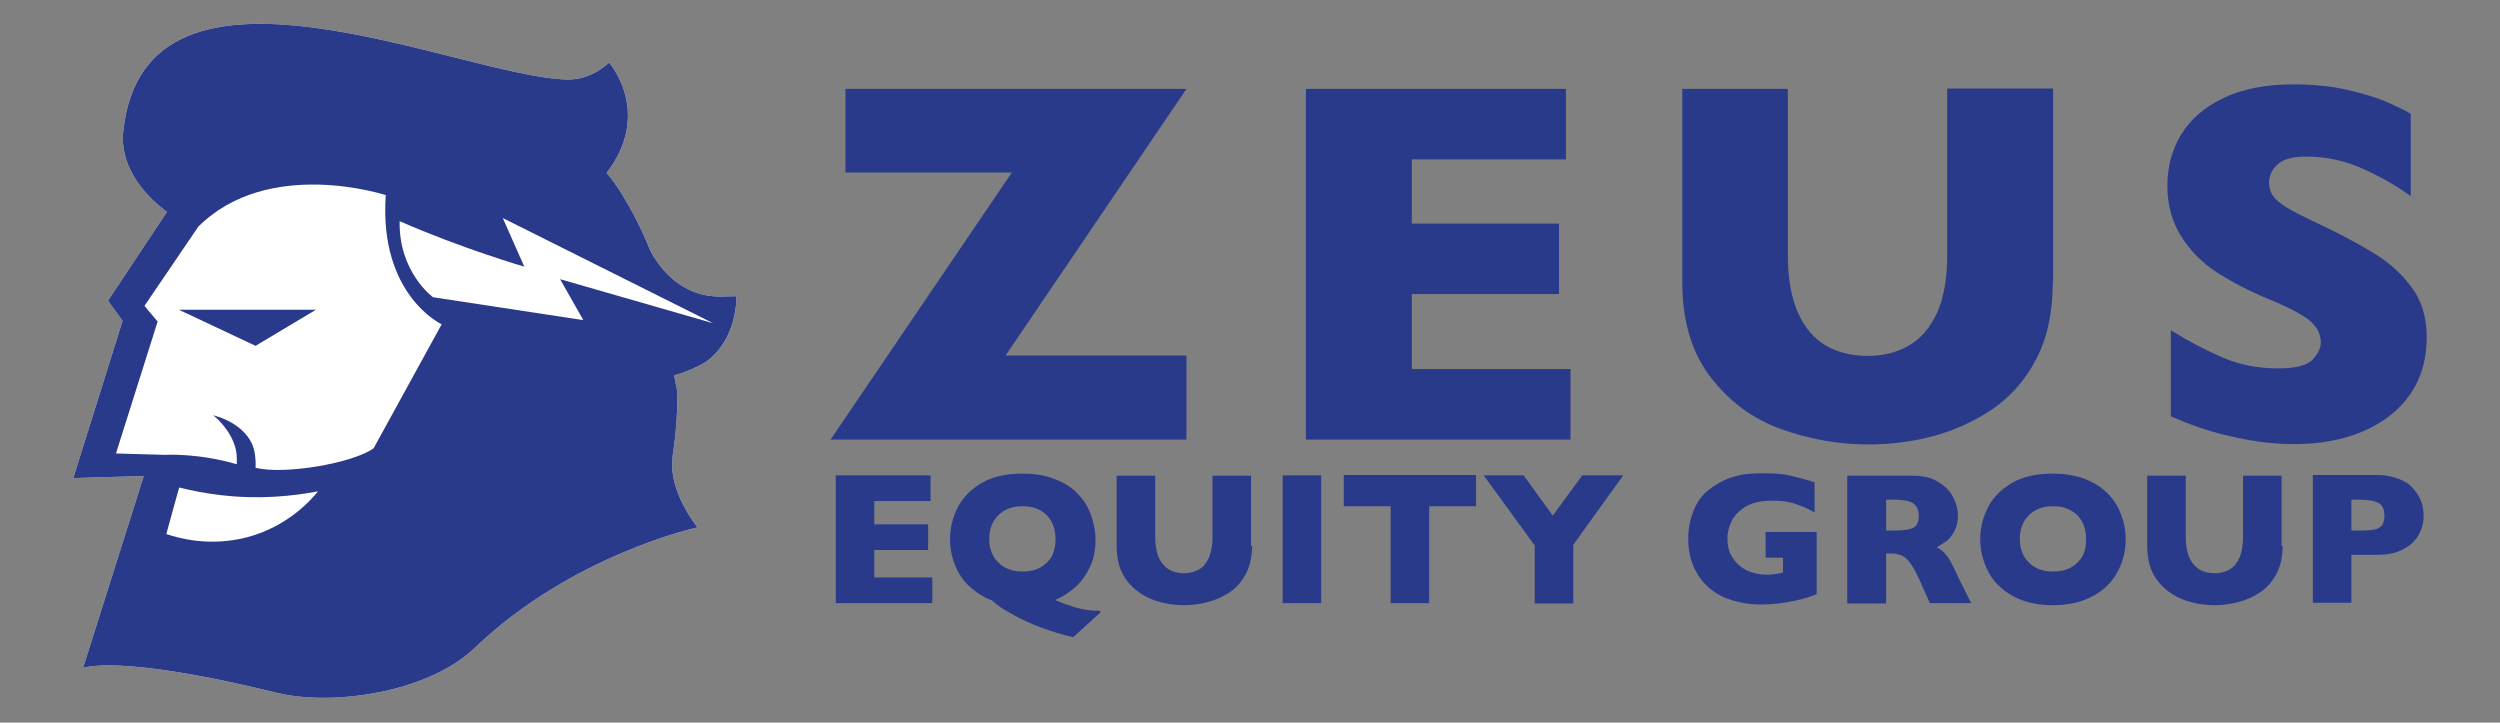 <?xml version="1.0" encoding="UTF-8"?> <!-- Generator: Adobe Illustrator 24.0.3, SVG Export Plug-In . SVG Version: 6.00 Build 0) --> <svg xmlns="http://www.w3.org/2000/svg" xmlns:xlink="http://www.w3.org/1999/xlink" version="1.1" id="Layer_1" x="0px" y="0px" viewBox="0 0 720 208.1" style="enable-background:new 0 0 720 208.1;" xml:space="preserve"><rect x="0" y="0" width="720" height="208.1" fill="#808080" stroke="none"/> <style type="text/css"> .st0{fill:#F78E25;} .st1{fill:#FFFFFF;} .st2{fill:#2A3A8B;} </style> <g> <g> <path class="st0" d="M124.7,86.5c0,0-9.9-7.2-9.6-21.9c18,7.9,35.9,13.1,35.9,13.1l-6.2-14l60.6,30.3l-44.1-12.7l6.7,11.8 L124.7,86.5"></path> <g> <g> <path class="st1" d="M212.1,85.3l-4.1,0.1c-0.2,0-0.5,0-0.7,0c-5.8,0-10-2.1-13.3-4.8c-3.2-2.7-5.5-6-6.8-8.6 c-2.5-6.3-5.3-11.5-7.8-15.6c-1.7-2.8-3.3-5-4.7-6.6c13.4-17.4,0.7-31.8,0.7-31.8s-4.8,5-11.9,4.9 c-30.1-0.4-121.7-44.3-128,14.9C34,51.7,48.1,61,48.1,61l-17,25.6l4.2,5.8l-14.2,45.3c0,0,19.3-0.6,20.3-0.6l-17.5,55.3 c0,0,9.7-4.2,55.7,7.1c16.2,4,43.7-0.1,57-12.8c28.3-27.1,64.3-34.8,64.3-34.8s-7.3-9-7.3-17.7c0-1.5,0.1-3.2,0.4-4.9 c0.8-5.5,1.1-10.9,1.1-16c0-0.9-0.9-4.3-0.9-5.2c2.6-0.7,7.9-2.8,9.8-4.4C212.5,97,212.1,85.3,212.1,85.3z"></path> <path class="st2" d="M212.1,85.3l-4.1,0.1c-0.2,0-0.5,0-0.7,0c-5.8,0-10-2.1-13.3-4.8c-3.2-2.7-5.5-6-6.8-8.6 c-2.5-6.3-5.3-11.5-7.8-15.6c-1.7-2.8-3.3-5-4.7-6.6c13.4-17.4,0.7-31.8,0.7-31.8s-4.8,5-11.9,4.9 c-30.1-0.4-121.7-44.3-128,14.9C34,51.7,48.1,61,48.1,61l-17,25.6l4.2,5.8l-14.2,45.3c0,0,19.3-0.6,20.3-0.6l-17.5,55.3 c0,0,9.7-4.2,55.7,7.1c16.2,4,43.7-0.1,57-12.8c28.3-27.1,64.3-34.8,64.3-34.8s-7.3-9-7.3-17.7c0-1.5,0.1-3.2,0.4-4.9 c0.8-5.5,1.1-10.9,1.1-16c0-0.9-0.9-4.3-0.9-5.2c2.6-0.7,7.9-2.8,9.8-4.4C212.5,97,212.1,85.3,212.1,85.3z M47.9,153.8 c1.2-4.5,2.5-9,3.7-13.4c3.6,0.9,7.6,1.7,12,2.2c11,1.3,20.6,0.3,28-1.1c-2.2,2.7-8.8,10.1-20.3,13.2 C60.2,157.6,51.2,154.9,47.9,153.8z M107.6,129.1c-6.1,4.4-26.1,7.7-34,5.6c0-0.5,0.1-1.9-0.1-3.1c-0.7-9.5-12.1-12-12.1-12 s0,0,0,0c0.7,0.5,6.8,5.7,6.8,12.4c0,0.4,0,1.3,0,1.7c-11.4-3.3-20.5-2.7-20.5-2.7l-14.3-0.4l12-38l-3.8-4.5 c5-7.4,15.5-22.8,15.5-22.8c20.2-20.2,54-9.1,54-9.1c-2,28.8,16.1,37.2,16.1,37.2L107.6,129.1z"></path> <polygon class="st2" points="73.6,99.6 91,89.2 51.5,89.2 "></polygon> </g> <path class="st1" d="M124.7,85.6c0,0-9.9-7.2-9.6-21.9c18,7.9,35.9,13.1,35.9,13.1l-6.2-14l60.6,30.3l-44.1-12.7l6.7,11.8 L124.7,85.6"></path> </g> </g> <g> <g> <g> <path class="st2" d="M341.7,126.6H239.2l52.2-76.9h-47.9V25.6h98.2l-52.1,76.8h52.1V126.6z"></path> <path class="st2" d="M452.2,126.6h-76.1v-101H451v20.3h-44.4v18.5h42.4v20.3h-42.4v21.6h45.7V126.6z"></path> <path class="st2" d="M591.2,81.4c0,8.6-1.6,16-4.8,22.1c-3.2,6.1-7.5,10.9-12.8,14.5c-5.3,3.5-11.1,6.1-17.2,7.7 c-6.1,1.6-12.3,2.3-18.4,2.3c-8.5,0-16.9-1.5-25-4.4c-8.1-2.9-14.9-7.9-20.3-14.9c-5.4-7-8.2-16.1-8.2-27.3V25.6h30.4v47.9 c0,6.7,1,12.2,2.9,16.5c1.9,4.3,4.6,7.5,8,9.5c3.4,2,7.5,3,12.1,3c4.5,0,8.4-1,11.9-3c3.4-2,6.1-5.1,8.1-9.5 c1.9-4.3,2.9-9.8,2.9-16.5v-48h30.5V81.4z"></path> <path class="st2" d="M698.9,97.2c0,6.3-1.6,11.8-4.8,16.4c-3.2,4.6-7.7,8.1-13.5,10.6s-12.4,3.7-19.9,3.7 c-2.1,0-4.7-0.1-7.7-0.4c-3-0.3-7.1-1-12.1-2.2c-5-1.2-10.3-3-15.7-5.4V95.1c5.1,3.2,10.1,5.8,15,7.9c4.9,2.1,10.2,3.1,15.8,3.1 c5.2,0,8.6-0.9,10.1-2.6c1.5-1.7,2.3-3.3,2.3-4.8c0-2.7-1.3-5-3.9-6.9C661.8,89.9,658,88,653,86c-5.5-2.3-10.4-4.9-14.6-7.6 c-4.2-2.7-7.6-6.2-10.2-10.3c-2.6-4.1-4-9-4-14.6c0-5.4,1.3-10.4,4-14.8c2.7-4.4,6.8-7.9,12.2-10.5c5.5-2.6,12.2-3.9,20.1-3.9 c5.6,0,10.8,0.5,15.6,1.6c4.8,1.1,8.7,2.3,11.8,3.7c3.1,1.4,5.2,2.4,6.4,3.2v23.7c-4.1-3-8.7-5.6-13.8-7.9 c-5.1-2.3-10.5-3.5-16.3-3.5c-3.8,0-6.5,0.7-8.2,2.2c-1.7,1.5-2.5,3.3-2.5,5.4c0,2,0.8,3.7,2.5,5.2c1.7,1.5,4.7,3.2,9.1,5.3 c7.8,3.6,14,6.9,18.7,9.8c4.7,2.9,8.3,6.3,11,10.1C697.5,86.8,698.9,91.6,698.9,97.2z"></path> </g> </g> <g> <path class="st2" d="M268.5,173.7h-27.8v-36.8H268v7.4h-16.2v6.7h15.5v7.4h-15.5v7.9h16.7V173.7z"></path> <path class="st2" d="M316.9,176.4l-7.8,7.1c-3.1-0.7-6.1-1.6-9.1-2.7c-3-1.1-6-2.5-9-4.2c-2.4-1.3-4.1-2.5-5.3-3.7 c-2.1-0.7-4-1.9-5.8-3.4c-1.8-1.5-3.4-3.5-4.5-5.9s-1.8-5.2-1.8-8.3c0-3.3,0.8-6.4,2.3-9.3c1.5-2.9,3.9-5.2,7-7 c3.2-1.8,7-2.6,11.6-2.6c3.5,0,6.6,0.5,9.3,1.6c2.7,1,4.9,2.4,6.6,4.2c1.7,1.8,3,3.8,3.8,6.1c0.8,2.3,1.3,4.6,1.3,7.1 c0,3-0.5,5.6-1.6,7.9c-1.1,2.3-2.5,4.3-4.2,5.8c-1.7,1.5-3.7,2.8-5.8,3.7c2,0.9,4,1.6,6,2.2s4.3,0.9,6.9,0.9L316.9,176.4z M304,155.3c0-1.4-0.2-2.6-0.6-3.8c-0.4-1.1-1-2.1-1.8-3c-0.8-0.8-1.8-1.5-3-2c-1.2-0.5-2.6-0.7-4.1-0.7c-3,0-5.3,0.9-7,2.6 c-1.7,1.7-2.6,4-2.6,6.8c0,2.8,0.9,5.1,2.6,6.8c1.7,1.7,4,2.6,7,2.6c2,0,3.8-0.4,5.2-1.2c1.4-0.8,2.5-1.9,3.3-3.3 C303.6,158.8,304,157.1,304,155.3z"></path> <path class="st2" d="M360.6,157.2c0,3.2-0.6,5.8-1.8,8.1c-1.2,2.2-2.7,4-4.7,5.3c-1.9,1.3-4,2.2-6.3,2.8 c-2.2,0.6-4.5,0.9-6.7,0.9c-3.1,0-6.2-0.5-9.1-1.6c-2.9-1.1-5.4-2.9-7.4-5.4c-2-2.6-3-5.9-3-10v-20.3h11.1v17.5 c0,2.4,0.3,4.4,1,6c0.7,1.6,1.7,2.7,2.9,3.5c1.2,0.7,2.7,1.1,4.4,1.1c1.6,0,3.1-0.4,4.3-1.1c1.3-0.7,2.2-1.9,2.9-3.5 c0.7-1.6,1-3.6,1-6v-17.5h11.1V157.2z"></path> <path class="st2" d="M380.5,173.7h-11.1v-36.8h11.1V173.7z"></path> <path class="st2" d="M425.1,145.8h-13.5v27.9h-11.1v-27.9H387v-9h38.1V145.8z"></path> <path class="st2" d="M467.5,136.9l-14.4,20v16.9H442v-16.7l-14.7-20.2h11.5l8.4,11.6l8.5-11.6H467.5z"></path> <path class="st2" d="M523.3,171.1c-0.8,0.3-1.5,0.5-2,0.7c-0.6,0.2-1.1,0.4-1.6,0.5c-0.5,0.2-1.3,0.4-2.3,0.6 c-1.7,0.4-3.4,0.7-5,0.9c-1.7,0.2-3.4,0.3-5.3,0.3c-3.7,0-7.2-0.7-10.4-2c-3.2-1.4-5.7-3.5-7.6-6.4c-1.9-2.9-2.9-6.4-2.9-10.6 c0-2.7,0.5-5.3,1.5-7.9c1-2.6,2.5-4.7,4.5-6.2c1.7-1.3,3.4-2.3,5.1-3c1.7-0.7,3.4-1.1,5-1.4c1.6-0.2,3.4-0.3,5.4-0.3 c3.2,0,5.9,0.2,8,0.7s4.4,1.1,6.9,1.9v8.7c-1.7-1-3.4-1.8-5.3-2.4c-1.9-0.7-4.2-1-7-1c-3.2,0-5.8,0.6-7.7,1.8 c-1.9,1.2-3.3,2.7-4,4.3c-0.8,1.7-1.1,3.3-1.1,4.9c0,1.9,0.4,3.6,1.3,5.1c0.9,1.6,2.2,2.8,3.9,3.8c1.8,0.9,3.9,1.4,6.3,1.4 c1.4,0,2.9-0.2,4.5-0.6v-4.3h-5v-7.4h14.7V171.1z"></path> <path class="st2" d="M567.7,173.7h-11.9l-2.9-6.5c-1.1-2.4-2-4.1-2.9-5.2c-0.8-1.1-1.7-1.8-2.5-2.1c-0.8-0.3-1.8-0.5-3.1-0.5 h-1.2v14.4H532v-36.8h18.9c3,0,5.5,0.6,7.5,1.9c1.9,1.2,3.4,2.7,4.2,4.5c0.9,1.8,1.3,3.5,1.3,5c0,1.9-0.4,3.4-1.1,4.7 c-0.7,1.3-1.5,2.2-2.3,2.8c-0.8,0.6-1.7,1.1-2.7,1.7c1.2,0.7,2.2,1.5,2.9,2.5c0.8,0.9,1.8,2.9,3.1,5.8L567.7,173.7z M552.6,148.5 c0-1.7-0.6-2.9-1.7-3.6c-1.1-0.7-2.9-1-5.4-1h-2.3v8.9h2.4c2.7,0,4.6-0.3,5.6-0.9C552.1,151.4,552.6,150.2,552.6,148.5z"></path> <path class="st2" d="M612.2,155.3c0,3.4-0.8,6.6-2.4,9.5c-1.6,2.9-3.9,5.2-7.1,6.9c-3.1,1.7-7,2.6-11.5,2.6 c-4.6,0-8.4-0.9-11.6-2.7c-3.2-1.8-5.5-4.1-7-7c-1.5-2.9-2.3-6-2.3-9.3c0-3.3,0.8-6.4,2.3-9.3c1.5-2.9,3.9-5.2,7-7 c3.2-1.8,7-2.6,11.6-2.6c3.4,0,6.4,0.5,9.1,1.5c2.7,1,4.9,2.4,6.6,4.1c1.7,1.7,3,3.7,3.9,6C611.7,150.3,612.2,152.7,612.2,155.3z M600.8,155.3c0-1.4-0.2-2.6-0.6-3.8c-0.4-1.1-1-2.1-1.8-3c-0.8-0.8-1.8-1.5-3-2c-1.2-0.5-2.6-0.7-4.1-0.7c-3,0-5.3,0.9-7,2.6 c-1.7,1.7-2.6,4-2.6,6.8c0,2.8,0.9,5.1,2.6,6.8c1.7,1.7,4,2.6,7,2.6c2,0,3.8-0.4,5.2-1.2c1.4-0.8,2.5-1.9,3.3-3.3 C600.5,158.8,600.8,157.1,600.8,155.3z"></path> <path class="st2" d="M657.4,157.2c0,3.2-0.6,5.8-1.8,8.1c-1.2,2.2-2.7,4-4.7,5.3c-1.9,1.3-4,2.2-6.3,2.8 c-2.2,0.6-4.5,0.9-6.7,0.9c-3.1,0-6.2-0.5-9.1-1.6c-2.9-1.1-5.4-2.9-7.4-5.4c-2-2.6-3-5.9-3-10v-20.3h11.1v17.5 c0,2.4,0.3,4.4,1,6s1.7,2.7,2.9,3.5c1.2,0.7,2.7,1.1,4.4,1.1c1.6,0,3.1-0.4,4.3-1.1c1.3-0.7,2.2-1.9,2.9-3.5c0.7-1.6,1-3.6,1-6 v-17.5h11.1V157.2z"></path> <path class="st2" d="M698,148.5c0,1.4-0.2,2.7-0.7,4c-0.5,1.3-1.2,2.5-2.3,3.6c-1,1.1-2.5,2-4.2,2.7c-1.8,0.7-3.9,1-6.3,1h-7.3 v13.8h-11.1v-36.8h18.4c2.4,0,4.5,0.4,6.3,1.1c1.8,0.7,3.2,1.6,4.2,2.8c1,1.1,1.8,2.4,2.3,3.7C697.8,145.7,698,147.1,698,148.5z M686.7,148.5c0-1.8-0.5-3-1.6-3.6s-2.9-1-5.6-1h-2.3v8.9h2.4c1.8,0,3.3-0.1,4.3-0.3c1-0.2,1.7-0.7,2.2-1.3 C686.5,150.6,686.7,149.7,686.7,148.5z"></path> </g> </g> </g> </svg> 